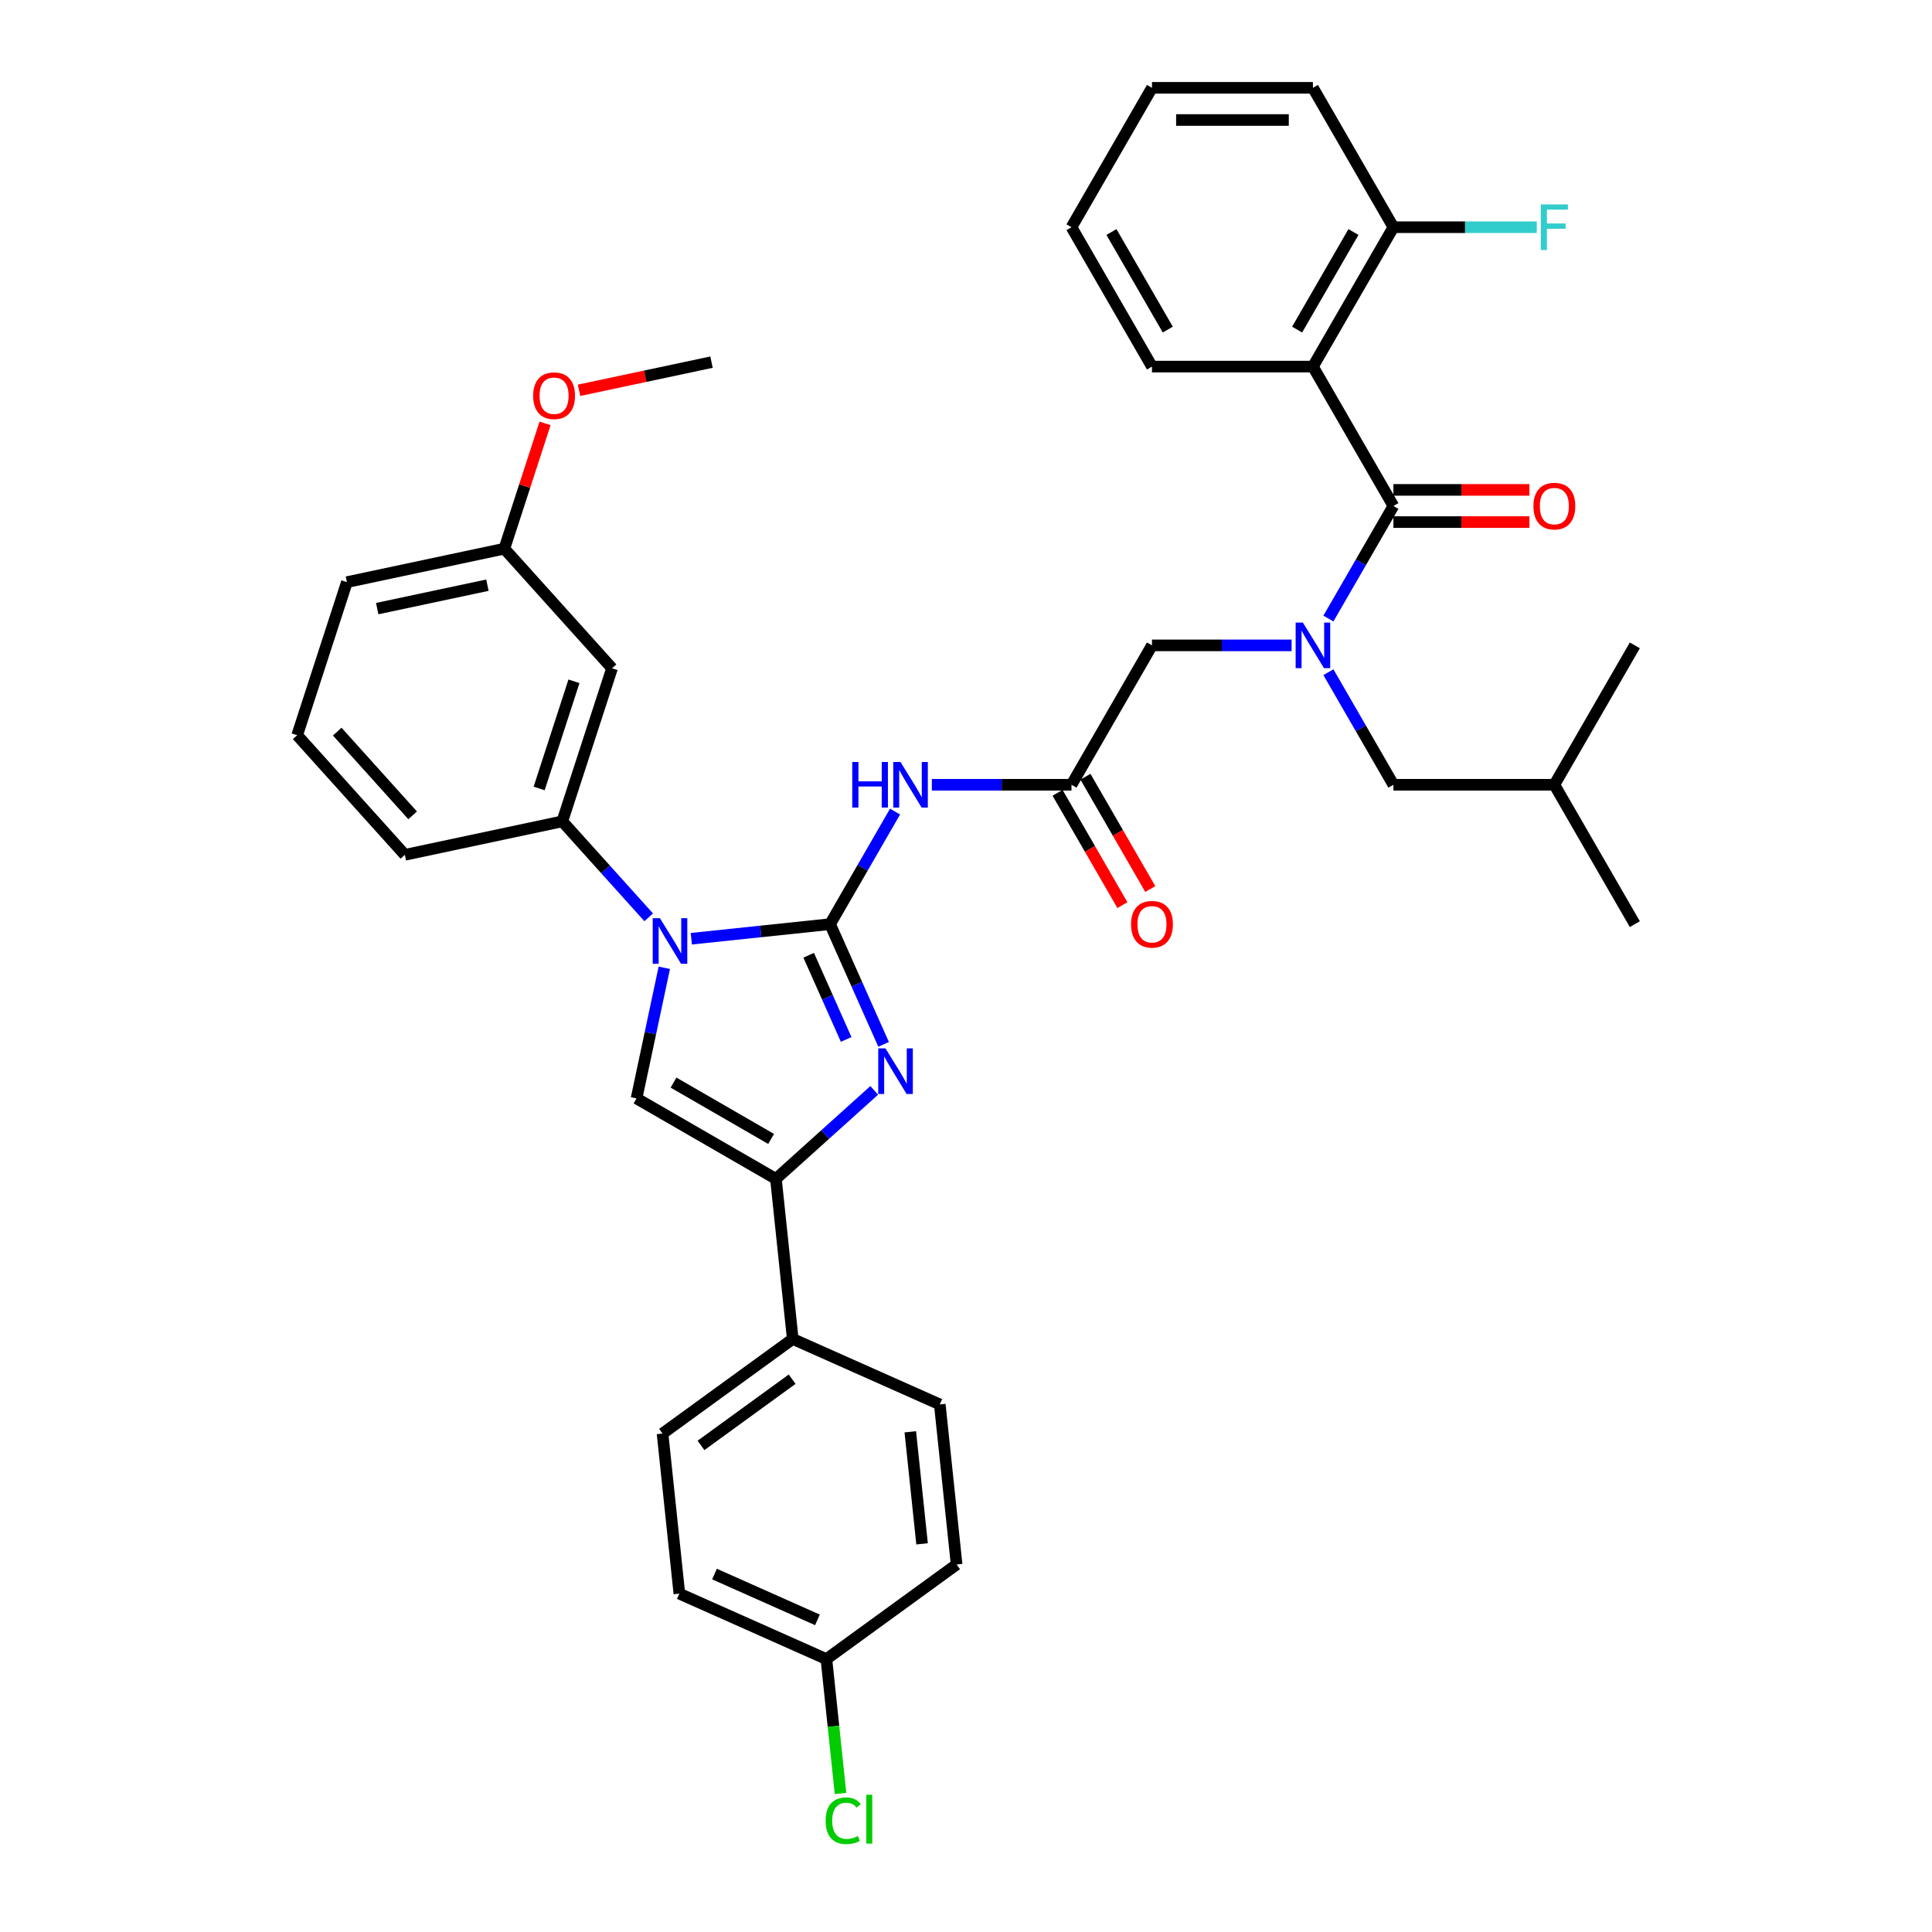 <?xml version='1.0' encoding='iso-8859-1'?>
<svg version='1.1' baseProfile='full'
              xmlns='http://www.w3.org/2000/svg'
                      xmlns:rdkit='http://www.rdkit.org/xml'
                      xmlns:xlink='http://www.w3.org/1999/xlink'
                  xml:space='preserve'
width='1000px' height='1000px' viewBox='0 0 1000 1000'>
<!-- END OF HEADER -->
<rect style='opacity:1.0;fill:#FFFFFF;stroke:none' width='1000' height='1000' x='0' y='0'> </rect>
<path class='bond-0' d='M 668.539,334.044 L 632.4,334.044' style='fill:none;fill-rule:evenodd;stroke:#0000FF;stroke-width:6px;stroke-linecap:butt;stroke-linejoin:miter;stroke-opacity:1' />
<path class='bond-0' d='M 632.4,334.044 L 596.26,334.044' style='fill:none;fill-rule:evenodd;stroke:#000000;stroke-width:6px;stroke-linecap:butt;stroke-linejoin:miter;stroke-opacity:1' />
<path class='bond-1' d='M 687.582,320.165 L 704.403,291.031' style='fill:none;fill-rule:evenodd;stroke:#0000FF;stroke-width:6px;stroke-linecap:butt;stroke-linejoin:miter;stroke-opacity:1' />
<path class='bond-1' d='M 704.403,291.031 L 721.223,261.897' style='fill:none;fill-rule:evenodd;stroke:#000000;stroke-width:6px;stroke-linecap:butt;stroke-linejoin:miter;stroke-opacity:1' />
<path class='bond-2' d='M 687.582,347.924 L 704.403,377.058' style='fill:none;fill-rule:evenodd;stroke:#0000FF;stroke-width:6px;stroke-linecap:butt;stroke-linejoin:miter;stroke-opacity:1' />
<path class='bond-2' d='M 704.403,377.058 L 721.223,406.192' style='fill:none;fill-rule:evenodd;stroke:#000000;stroke-width:6px;stroke-linecap:butt;stroke-linejoin:miter;stroke-opacity:1' />
<path class='bond-3' d='M 679.569,189.749 L 721.223,117.602' style='fill:none;fill-rule:evenodd;stroke:#000000;stroke-width:6px;stroke-linecap:butt;stroke-linejoin:miter;stroke-opacity:1' />
<path class='bond-3' d='M 671.388,170.596 L 700.546,120.093' style='fill:none;fill-rule:evenodd;stroke:#000000;stroke-width:6px;stroke-linecap:butt;stroke-linejoin:miter;stroke-opacity:1' />
<path class='bond-4' d='M 679.569,189.749 L 596.26,189.749' style='fill:none;fill-rule:evenodd;stroke:#000000;stroke-width:6px;stroke-linecap:butt;stroke-linejoin:miter;stroke-opacity:1' />
<path class='bond-5' d='M 679.569,189.749 L 721.223,261.897' style='fill:none;fill-rule:evenodd;stroke:#000000;stroke-width:6px;stroke-linecap:butt;stroke-linejoin:miter;stroke-opacity:1' />
<path class='bond-6' d='M 721.223,270.228 L 756.421,270.228' style='fill:none;fill-rule:evenodd;stroke:#000000;stroke-width:6px;stroke-linecap:butt;stroke-linejoin:miter;stroke-opacity:1' />
<path class='bond-6' d='M 756.421,270.228 L 791.619,270.228' style='fill:none;fill-rule:evenodd;stroke:#FF0000;stroke-width:6px;stroke-linecap:butt;stroke-linejoin:miter;stroke-opacity:1' />
<path class='bond-6' d='M 721.223,253.566 L 756.421,253.566' style='fill:none;fill-rule:evenodd;stroke:#000000;stroke-width:6px;stroke-linecap:butt;stroke-linejoin:miter;stroke-opacity:1' />
<path class='bond-6' d='M 756.421,253.566 L 791.619,253.566' style='fill:none;fill-rule:evenodd;stroke:#FF0000;stroke-width:6px;stroke-linecap:butt;stroke-linejoin:miter;stroke-opacity:1' />
<path class='bond-7' d='M 721.223,117.602 L 758.329,117.602' style='fill:none;fill-rule:evenodd;stroke:#000000;stroke-width:6px;stroke-linecap:butt;stroke-linejoin:miter;stroke-opacity:1' />
<path class='bond-7' d='M 758.329,117.602 L 795.435,117.602' style='fill:none;fill-rule:evenodd;stroke:#33CCCC;stroke-width:6px;stroke-linecap:butt;stroke-linejoin:miter;stroke-opacity:1' />
<path class='bond-8' d='M 721.223,117.602 L 679.569,45.455' style='fill:none;fill-rule:evenodd;stroke:#000000;stroke-width:6px;stroke-linecap:butt;stroke-linejoin:miter;stroke-opacity:1' />
<path class='bond-9' d='M 721.223,406.192 L 804.532,406.192' style='fill:none;fill-rule:evenodd;stroke:#000000;stroke-width:6px;stroke-linecap:butt;stroke-linejoin:miter;stroke-opacity:1' />
<path class='bond-10' d='M 804.532,406.192 L 846.186,478.339' style='fill:none;fill-rule:evenodd;stroke:#000000;stroke-width:6px;stroke-linecap:butt;stroke-linejoin:miter;stroke-opacity:1' />
<path class='bond-11' d='M 804.532,406.192 L 846.186,334.044' style='fill:none;fill-rule:evenodd;stroke:#000000;stroke-width:6px;stroke-linecap:butt;stroke-linejoin:miter;stroke-opacity:1' />
<path class='bond-12' d='M 482.327,406.192 L 518.467,406.192' style='fill:none;fill-rule:evenodd;stroke:#0000FF;stroke-width:6px;stroke-linecap:butt;stroke-linejoin:miter;stroke-opacity:1' />
<path class='bond-12' d='M 518.467,406.192 L 554.606,406.192' style='fill:none;fill-rule:evenodd;stroke:#000000;stroke-width:6px;stroke-linecap:butt;stroke-linejoin:miter;stroke-opacity:1' />
<path class='bond-13' d='M 463.284,420.071 L 446.464,449.205' style='fill:none;fill-rule:evenodd;stroke:#0000FF;stroke-width:6px;stroke-linecap:butt;stroke-linejoin:miter;stroke-opacity:1' />
<path class='bond-13' d='M 446.464,449.205 L 429.643,478.339' style='fill:none;fill-rule:evenodd;stroke:#000000;stroke-width:6px;stroke-linecap:butt;stroke-linejoin:miter;stroke-opacity:1' />
<path class='bond-14' d='M 547.391,410.357 L 564.173,439.425' style='fill:none;fill-rule:evenodd;stroke:#000000;stroke-width:6px;stroke-linecap:butt;stroke-linejoin:miter;stroke-opacity:1' />
<path class='bond-14' d='M 564.173,439.425 L 580.955,468.492' style='fill:none;fill-rule:evenodd;stroke:#FF0000;stroke-width:6px;stroke-linecap:butt;stroke-linejoin:miter;stroke-opacity:1' />
<path class='bond-14' d='M 561.821,402.026 L 578.603,431.094' style='fill:none;fill-rule:evenodd;stroke:#000000;stroke-width:6px;stroke-linecap:butt;stroke-linejoin:miter;stroke-opacity:1' />
<path class='bond-14' d='M 578.603,431.094 L 595.385,460.161' style='fill:none;fill-rule:evenodd;stroke:#FF0000;stroke-width:6px;stroke-linecap:butt;stroke-linejoin:miter;stroke-opacity:1' />
<path class='bond-15' d='M 554.606,406.192 L 596.26,334.044' style='fill:none;fill-rule:evenodd;stroke:#000000;stroke-width:6px;stroke-linecap:butt;stroke-linejoin:miter;stroke-opacity:1' />
<path class='bond-16' d='M 357.821,485.888 L 393.732,482.114' style='fill:none;fill-rule:evenodd;stroke:#0000FF;stroke-width:6px;stroke-linecap:butt;stroke-linejoin:miter;stroke-opacity:1' />
<path class='bond-16' d='M 393.732,482.114 L 429.643,478.339' style='fill:none;fill-rule:evenodd;stroke:#000000;stroke-width:6px;stroke-linecap:butt;stroke-linejoin:miter;stroke-opacity:1' />
<path class='bond-17' d='M 343.84,500.927 L 336.655,534.731' style='fill:none;fill-rule:evenodd;stroke:#0000FF;stroke-width:6px;stroke-linecap:butt;stroke-linejoin:miter;stroke-opacity:1' />
<path class='bond-17' d='M 336.655,534.731 L 329.47,568.536' style='fill:none;fill-rule:evenodd;stroke:#000000;stroke-width:6px;stroke-linecap:butt;stroke-linejoin:miter;stroke-opacity:1' />
<path class='bond-18' d='M 335.761,474.797 L 313.403,449.967' style='fill:none;fill-rule:evenodd;stroke:#0000FF;stroke-width:6px;stroke-linecap:butt;stroke-linejoin:miter;stroke-opacity:1' />
<path class='bond-18' d='M 313.403,449.967 L 291.046,425.137' style='fill:none;fill-rule:evenodd;stroke:#000000;stroke-width:6px;stroke-linecap:butt;stroke-linejoin:miter;stroke-opacity:1' />
<path class='bond-19' d='M 429.643,478.339 L 443.496,509.453' style='fill:none;fill-rule:evenodd;stroke:#000000;stroke-width:6px;stroke-linecap:butt;stroke-linejoin:miter;stroke-opacity:1' />
<path class='bond-19' d='M 443.496,509.453 L 457.348,540.566' style='fill:none;fill-rule:evenodd;stroke:#0000FF;stroke-width:6px;stroke-linecap:butt;stroke-linejoin:miter;stroke-opacity:1' />
<path class='bond-19' d='M 418.577,494.45 L 428.274,516.23' style='fill:none;fill-rule:evenodd;stroke:#000000;stroke-width:6px;stroke-linecap:butt;stroke-linejoin:miter;stroke-opacity:1' />
<path class='bond-19' d='M 428.274,516.23 L 437.971,538.009' style='fill:none;fill-rule:evenodd;stroke:#0000FF;stroke-width:6px;stroke-linecap:butt;stroke-linejoin:miter;stroke-opacity:1' />
<path class='bond-20' d='M 452.498,564.377 L 427.057,587.284' style='fill:none;fill-rule:evenodd;stroke:#0000FF;stroke-width:6px;stroke-linecap:butt;stroke-linejoin:miter;stroke-opacity:1' />
<path class='bond-20' d='M 427.057,587.284 L 401.617,610.19' style='fill:none;fill-rule:evenodd;stroke:#000000;stroke-width:6px;stroke-linecap:butt;stroke-linejoin:miter;stroke-opacity:1' />
<path class='bond-21' d='M 401.617,610.19 L 410.325,693.042' style='fill:none;fill-rule:evenodd;stroke:#000000;stroke-width:6px;stroke-linecap:butt;stroke-linejoin:miter;stroke-opacity:1' />
<path class='bond-22' d='M 401.617,610.19 L 329.47,568.536' style='fill:none;fill-rule:evenodd;stroke:#000000;stroke-width:6px;stroke-linecap:butt;stroke-linejoin:miter;stroke-opacity:1' />
<path class='bond-22' d='M 399.126,589.512 L 348.623,560.354' style='fill:none;fill-rule:evenodd;stroke:#000000;stroke-width:6px;stroke-linecap:butt;stroke-linejoin:miter;stroke-opacity:1' />
<path class='bond-23' d='M 410.325,693.042 L 342.927,742.01' style='fill:none;fill-rule:evenodd;stroke:#000000;stroke-width:6px;stroke-linecap:butt;stroke-linejoin:miter;stroke-opacity:1' />
<path class='bond-23' d='M 410.009,713.867 L 362.83,748.144' style='fill:none;fill-rule:evenodd;stroke:#000000;stroke-width:6px;stroke-linecap:butt;stroke-linejoin:miter;stroke-opacity:1' />
<path class='bond-24' d='M 410.325,693.042 L 486.432,726.927' style='fill:none;fill-rule:evenodd;stroke:#000000;stroke-width:6px;stroke-linecap:butt;stroke-linejoin:miter;stroke-opacity:1' />
<path class='bond-25' d='M 342.927,742.01 L 351.635,824.862' style='fill:none;fill-rule:evenodd;stroke:#000000;stroke-width:6px;stroke-linecap:butt;stroke-linejoin:miter;stroke-opacity:1' />
<path class='bond-26' d='M 316.79,345.906 L 291.046,425.137' style='fill:none;fill-rule:evenodd;stroke:#000000;stroke-width:6px;stroke-linecap:butt;stroke-linejoin:miter;stroke-opacity:1' />
<path class='bond-26' d='M 297.082,352.642 L 279.061,408.104' style='fill:none;fill-rule:evenodd;stroke:#000000;stroke-width:6px;stroke-linecap:butt;stroke-linejoin:miter;stroke-opacity:1' />
<path class='bond-27' d='M 316.79,345.906 L 261.046,283.995' style='fill:none;fill-rule:evenodd;stroke:#000000;stroke-width:6px;stroke-linecap:butt;stroke-linejoin:miter;stroke-opacity:1' />
<path class='bond-28' d='M 291.046,425.137 L 209.558,442.458' style='fill:none;fill-rule:evenodd;stroke:#000000;stroke-width:6px;stroke-linecap:butt;stroke-linejoin:miter;stroke-opacity:1' />
<path class='bond-29' d='M 261.046,283.995 L 271.581,251.569' style='fill:none;fill-rule:evenodd;stroke:#000000;stroke-width:6px;stroke-linecap:butt;stroke-linejoin:miter;stroke-opacity:1' />
<path class='bond-29' d='M 271.581,251.569 L 282.117,219.143' style='fill:none;fill-rule:evenodd;stroke:#FF0000;stroke-width:6px;stroke-linecap:butt;stroke-linejoin:miter;stroke-opacity:1' />
<path class='bond-30' d='M 261.046,283.995 L 179.557,301.316' style='fill:none;fill-rule:evenodd;stroke:#000000;stroke-width:6px;stroke-linecap:butt;stroke-linejoin:miter;stroke-opacity:1' />
<path class='bond-30' d='M 252.287,302.891 L 195.245,315.016' style='fill:none;fill-rule:evenodd;stroke:#000000;stroke-width:6px;stroke-linecap:butt;stroke-linejoin:miter;stroke-opacity:1' />
<path class='bond-31' d='M 299.702,202.019 L 333.99,194.731' style='fill:none;fill-rule:evenodd;stroke:#FF0000;stroke-width:6px;stroke-linecap:butt;stroke-linejoin:miter;stroke-opacity:1' />
<path class='bond-31' d='M 333.99,194.731 L 368.278,187.443' style='fill:none;fill-rule:evenodd;stroke:#000000;stroke-width:6px;stroke-linecap:butt;stroke-linejoin:miter;stroke-opacity:1' />
<path class='bond-32' d='M 153.814,380.547 L 179.557,301.316' style='fill:none;fill-rule:evenodd;stroke:#000000;stroke-width:6px;stroke-linecap:butt;stroke-linejoin:miter;stroke-opacity:1' />
<path class='bond-33' d='M 153.814,380.547 L 209.558,442.458' style='fill:none;fill-rule:evenodd;stroke:#000000;stroke-width:6px;stroke-linecap:butt;stroke-linejoin:miter;stroke-opacity:1' />
<path class='bond-33' d='M 174.557,378.685 L 213.578,422.022' style='fill:none;fill-rule:evenodd;stroke:#000000;stroke-width:6px;stroke-linecap:butt;stroke-linejoin:miter;stroke-opacity:1' />
<path class='bond-34' d='M 486.432,726.927 L 495.14,809.779' style='fill:none;fill-rule:evenodd;stroke:#000000;stroke-width:6px;stroke-linecap:butt;stroke-linejoin:miter;stroke-opacity:1' />
<path class='bond-34' d='M 471.167,741.096 L 477.263,799.093' style='fill:none;fill-rule:evenodd;stroke:#000000;stroke-width:6px;stroke-linecap:butt;stroke-linejoin:miter;stroke-opacity:1' />
<path class='bond-35' d='M 427.742,858.747 L 495.14,809.779' style='fill:none;fill-rule:evenodd;stroke:#000000;stroke-width:6px;stroke-linecap:butt;stroke-linejoin:miter;stroke-opacity:1' />
<path class='bond-36' d='M 427.742,858.747 L 431.397,893.525' style='fill:none;fill-rule:evenodd;stroke:#000000;stroke-width:6px;stroke-linecap:butt;stroke-linejoin:miter;stroke-opacity:1' />
<path class='bond-36' d='M 431.397,893.525 L 435.052,928.303' style='fill:none;fill-rule:evenodd;stroke:#00CC00;stroke-width:6px;stroke-linecap:butt;stroke-linejoin:miter;stroke-opacity:1' />
<path class='bond-37' d='M 427.742,858.747 L 351.635,824.862' style='fill:none;fill-rule:evenodd;stroke:#000000;stroke-width:6px;stroke-linecap:butt;stroke-linejoin:miter;stroke-opacity:1' />
<path class='bond-37' d='M 423.103,838.443 L 369.828,814.724' style='fill:none;fill-rule:evenodd;stroke:#000000;stroke-width:6px;stroke-linecap:butt;stroke-linejoin:miter;stroke-opacity:1' />
<path class='bond-38' d='M 596.26,189.749 L 554.606,117.602' style='fill:none;fill-rule:evenodd;stroke:#000000;stroke-width:6px;stroke-linecap:butt;stroke-linejoin:miter;stroke-opacity:1' />
<path class='bond-38' d='M 604.442,170.596 L 575.284,120.093' style='fill:none;fill-rule:evenodd;stroke:#000000;stroke-width:6px;stroke-linecap:butt;stroke-linejoin:miter;stroke-opacity:1' />
<path class='bond-39' d='M 679.569,45.455 L 596.26,45.455' style='fill:none;fill-rule:evenodd;stroke:#000000;stroke-width:6px;stroke-linecap:butt;stroke-linejoin:miter;stroke-opacity:1' />
<path class='bond-39' d='M 667.073,62.116 L 608.757,62.116' style='fill:none;fill-rule:evenodd;stroke:#000000;stroke-width:6px;stroke-linecap:butt;stroke-linejoin:miter;stroke-opacity:1' />
<path class='bond-40' d='M 554.606,117.602 L 596.26,45.455' style='fill:none;fill-rule:evenodd;stroke:#000000;stroke-width:6px;stroke-linecap:butt;stroke-linejoin:miter;stroke-opacity:1' />
<path  class='atom-0' d='M 674.354 322.248
L 682.085 334.744
Q 682.851 335.977, 684.084 338.21
Q 685.317 340.442, 685.384 340.576
L 685.384 322.248
L 688.516 322.248
L 688.516 345.841
L 685.284 345.841
L 676.986 332.178
Q 676.02 330.579, 674.987 328.746
Q 673.987 326.913, 673.687 326.347
L 673.687 345.841
L 670.622 345.841
L 670.622 322.248
L 674.354 322.248
' fill='#0000FF'/>
<path  class='atom-3' d='M 793.702 261.964
Q 793.702 256.299, 796.501 253.133
Q 799.3 249.967, 804.532 249.967
Q 809.764 249.967, 812.563 253.133
Q 815.362 256.299, 815.362 261.964
Q 815.362 267.695, 812.53 270.961
Q 809.697 274.193, 804.532 274.193
Q 799.334 274.193, 796.501 270.961
Q 793.702 267.729, 793.702 261.964
M 804.532 271.527
Q 808.131 271.527, 810.064 269.128
Q 812.03 266.695, 812.03 261.964
Q 812.03 257.332, 810.064 254.999
Q 808.131 252.633, 804.532 252.633
Q 800.933 252.633, 798.967 254.966
Q 797.034 257.298, 797.034 261.964
Q 797.034 266.729, 798.967 269.128
Q 800.933 271.527, 804.532 271.527
' fill='#FF0000'/>
<path  class='atom-5' d='M 797.517 105.805
L 811.547 105.805
L 811.547 108.505
L 800.683 108.505
L 800.683 115.669
L 810.347 115.669
L 810.347 118.402
L 800.683 118.402
L 800.683 129.399
L 797.517 129.399
L 797.517 105.805
' fill='#33CCCC'/>
<path  class='atom-8' d='M 441.123 394.395
L 444.322 394.395
L 444.322 404.426
L 456.385 404.426
L 456.385 394.395
L 459.584 394.395
L 459.584 417.988
L 456.385 417.988
L 456.385 407.092
L 444.322 407.092
L 444.322 417.988
L 441.123 417.988
L 441.123 394.395
' fill='#0000FF'/>
<path  class='atom-8' d='M 466.082 394.395
L 473.813 406.892
Q 474.58 408.125, 475.813 410.357
Q 477.046 412.59, 477.112 412.723
L 477.112 394.395
L 480.245 394.395
L 480.245 417.988
L 477.012 417.988
L 468.715 404.326
Q 467.748 402.726, 466.715 400.893
Q 465.716 399.061, 465.416 398.494
L 465.416 417.988
L 462.35 417.988
L 462.35 394.395
L 466.082 394.395
' fill='#0000FF'/>
<path  class='atom-10' d='M 585.43 478.406
Q 585.43 472.741, 588.229 469.575
Q 591.029 466.409, 596.26 466.409
Q 601.492 466.409, 604.291 469.575
Q 607.09 472.741, 607.09 478.406
Q 607.09 484.138, 604.258 487.403
Q 601.425 490.636, 596.26 490.636
Q 591.062 490.636, 588.229 487.403
Q 585.43 484.171, 585.43 478.406
M 596.26 487.97
Q 599.859 487.97, 601.792 485.57
Q 603.758 483.138, 603.758 478.406
Q 603.758 473.774, 601.792 471.441
Q 599.859 469.075, 596.26 469.075
Q 592.661 469.075, 590.695 471.408
Q 588.763 473.741, 588.763 478.406
Q 588.763 483.171, 590.695 485.57
Q 592.661 487.97, 596.26 487.97
' fill='#FF0000'/>
<path  class='atom-12' d='M 341.575 475.251
L 349.307 487.747
Q 350.073 488.98, 351.306 491.213
Q 352.539 493.446, 352.606 493.579
L 352.606 475.251
L 355.738 475.251
L 355.738 498.844
L 352.506 498.844
L 344.208 485.181
Q 343.242 483.582, 342.209 481.749
Q 341.209 479.916, 340.909 479.35
L 340.909 498.844
L 337.843 498.844
L 337.843 475.251
L 341.575 475.251
' fill='#0000FF'/>
<path  class='atom-14' d='M 458.312 542.649
L 466.044 555.145
Q 466.81 556.378, 468.043 558.611
Q 469.276 560.844, 469.343 560.977
L 469.343 542.649
L 472.475 542.649
L 472.475 566.242
L 469.243 566.242
L 460.945 552.579
Q 459.979 550.98, 458.946 549.147
Q 457.946 547.314, 457.646 546.748
L 457.646 566.242
L 454.58 566.242
L 454.58 542.649
L 458.312 542.649
' fill='#0000FF'/>
<path  class='atom-22' d='M 275.959 204.831
Q 275.959 199.166, 278.758 196
Q 281.558 192.834, 286.789 192.834
Q 292.021 192.834, 294.82 196
Q 297.62 199.166, 297.62 204.831
Q 297.62 210.562, 294.787 213.828
Q 291.955 217.06, 286.789 217.06
Q 281.591 217.06, 278.758 213.828
Q 275.959 210.596, 275.959 204.831
M 286.789 214.394
Q 290.388 214.394, 292.321 211.995
Q 294.287 209.563, 294.287 204.831
Q 294.287 200.199, 292.321 197.866
Q 290.388 195.5, 286.789 195.5
Q 283.19 195.5, 281.224 197.833
Q 279.292 200.165, 279.292 204.831
Q 279.292 209.596, 281.224 211.995
Q 283.19 214.394, 286.789 214.394
' fill='#FF0000'/>
<path  class='atom-31' d='M 427.352 942.416
Q 427.352 936.551, 430.085 933.485
Q 432.851 930.386, 438.083 930.386
Q 442.948 930.386, 445.547 933.818
L 443.348 935.618
Q 441.448 933.118, 438.083 933.118
Q 434.517 933.118, 432.618 935.518
Q 430.751 937.884, 430.751 942.416
Q 430.751 947.081, 432.684 949.48
Q 434.65 951.88, 438.449 951.88
Q 441.048 951.88, 444.081 950.313
L 445.014 952.813
Q 443.781 953.612, 441.915 954.079
Q 440.049 954.545, 437.983 954.545
Q 432.851 954.545, 430.085 951.413
Q 427.352 948.281, 427.352 942.416
' fill='#00CC00'/>
<path  class='atom-31' d='M 448.413 928.953
L 451.479 928.953
L 451.479 954.246
L 448.413 954.246
L 448.413 928.953
' fill='#00CC00'/>
</svg>
